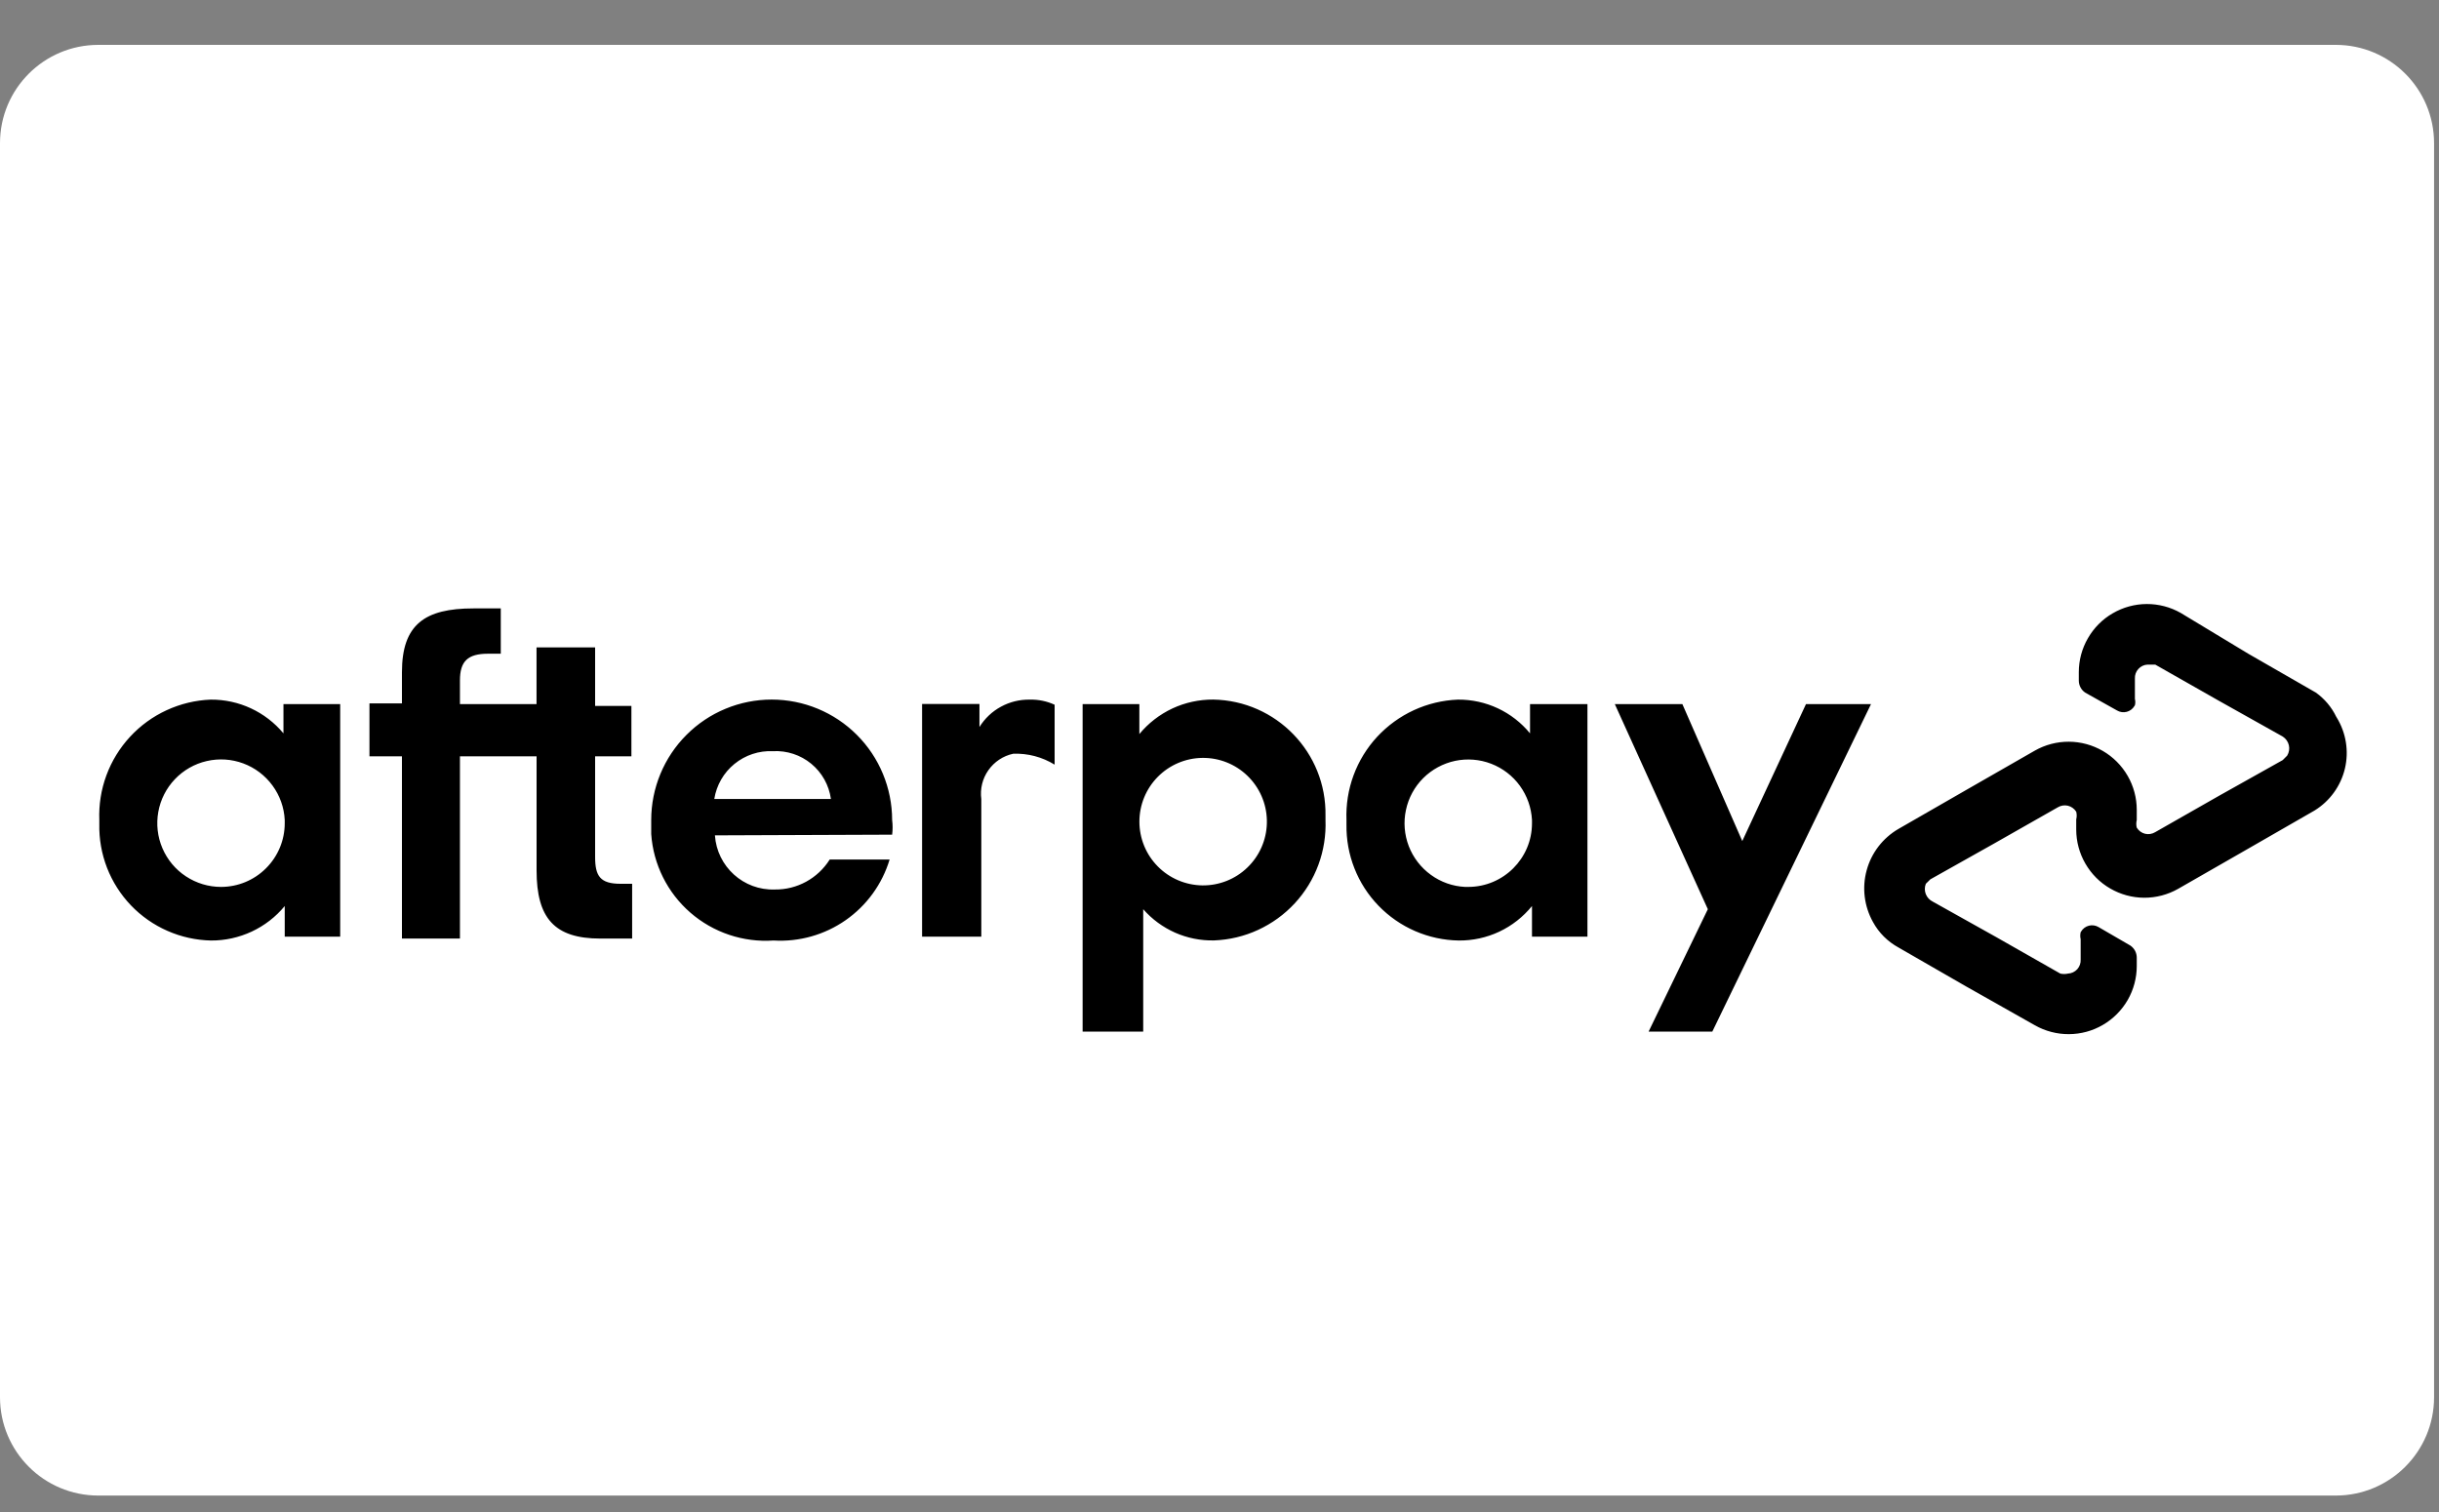 <svg width="50" height="31" viewBox="0 0 50 31" fill="none" xmlns="http://www.w3.org/2000/svg">
<rect x="0" y="0" width="50" height="31" fill="#808080" stroke="none"/>
<g id="image" clip-path="url(#clip0_1_164)">
<g id="Group">
<path id="Vector" d="M47.883 0.92H2.016C0.902 0.92 0 1.822 0 2.936V28.647C0 29.76 0.902 30.663 2.016 30.663H47.883C48.996 30.663 49.899 29.76 49.899 28.647V2.936C49.899 1.822 48.996 0.92 47.883 0.92Z" fill="white"/>
<path id="Vector_2" d="M47.476 14.2L46.09 13.403L44.706 12.567C44.493 12.446 44.252 12.383 44.008 12.384C43.763 12.385 43.523 12.451 43.312 12.574C43.1 12.696 42.925 12.873 42.803 13.085C42.68 13.297 42.616 13.537 42.616 13.781V13.953C42.616 14.051 42.664 14.144 42.746 14.2L43.399 14.566C43.523 14.64 43.684 14.599 43.757 14.474L43.766 14.46C43.777 14.418 43.777 14.373 43.766 14.331V13.913C43.762 13.84 43.788 13.769 43.836 13.716C43.885 13.662 43.953 13.629 44.026 13.626H44.183L45.49 14.369L46.796 15.101C46.929 15.186 46.969 15.359 46.887 15.493L46.796 15.584L45.49 16.316L44.183 17.061C44.121 17.099 44.046 17.111 43.976 17.095C43.905 17.078 43.844 17.033 43.806 16.971L43.804 16.97C43.791 16.919 43.791 16.864 43.804 16.813V16.604C43.804 16.36 43.74 16.119 43.618 15.908C43.495 15.695 43.32 15.519 43.108 15.396C42.897 15.274 42.657 15.208 42.412 15.207C42.168 15.206 41.927 15.269 41.714 15.39L40.303 16.199L38.917 16.996C38.598 17.182 38.364 17.486 38.267 17.843C38.169 18.199 38.216 18.58 38.396 18.903C38.516 19.124 38.698 19.305 38.919 19.426L40.303 20.223L41.714 21.02C41.927 21.141 42.168 21.204 42.412 21.203C42.657 21.202 42.897 21.137 43.108 21.014C43.32 20.891 43.495 20.715 43.618 20.503C43.74 20.291 43.804 20.05 43.804 19.806V19.634C43.804 19.586 43.792 19.538 43.77 19.495C43.747 19.452 43.714 19.415 43.674 19.387L43.02 19.007C42.961 18.972 42.889 18.962 42.823 18.979C42.756 18.996 42.698 19.039 42.663 19.099L42.654 19.113C42.643 19.16 42.643 19.209 42.654 19.256V19.674C42.658 19.747 42.632 19.818 42.584 19.872C42.535 19.925 42.467 19.958 42.394 19.961C42.343 19.973 42.289 19.973 42.237 19.961L40.93 19.217L39.623 18.486C39.557 18.454 39.506 18.399 39.479 18.331C39.453 18.263 39.453 18.188 39.48 18.12L39.572 18.029L40.877 17.296L42.184 16.553C42.246 16.515 42.321 16.503 42.391 16.519C42.462 16.536 42.523 16.58 42.562 16.641L42.563 16.643C42.576 16.694 42.576 16.748 42.563 16.8V17.009C42.563 17.253 42.628 17.494 42.75 17.705C42.872 17.917 43.047 18.094 43.259 18.216C43.47 18.339 43.71 18.405 43.955 18.406C44.2 18.407 44.44 18.344 44.653 18.223L46.064 17.414L47.45 16.617C47.763 16.424 47.986 16.115 48.071 15.758C48.156 15.401 48.095 15.024 47.903 14.711L47.894 14.697C47.799 14.499 47.655 14.328 47.476 14.2ZM38.356 14.436L35.103 21.15H33.797L35.011 18.641L33.104 14.436H34.489L35.717 17.244L37.023 14.436H38.356ZM5.837 16.813C5.825 16.557 5.737 16.311 5.586 16.105C5.435 15.899 5.227 15.741 4.987 15.652C4.747 15.563 4.487 15.546 4.237 15.604C3.988 15.661 3.761 15.791 3.585 15.976C3.409 16.161 3.29 16.394 3.245 16.646C3.2 16.898 3.229 17.157 3.33 17.392C3.431 17.627 3.598 17.828 3.812 17.968C4.026 18.109 4.276 18.184 4.531 18.184C4.878 18.184 5.21 18.046 5.454 17.801C5.699 17.557 5.837 17.225 5.837 16.879V16.813ZM5.837 19.204V18.576C5.653 18.799 5.422 18.978 5.16 19.1C4.898 19.222 4.612 19.285 4.323 19.283C4.016 19.276 3.713 19.209 3.432 19.085C3.151 18.962 2.897 18.784 2.684 18.562C2.472 18.34 2.305 18.078 2.194 17.792C2.083 17.505 2.029 17.2 2.036 16.893V16.813C2.024 16.501 2.073 16.189 2.181 15.897C2.289 15.604 2.454 15.335 2.666 15.106C2.878 14.876 3.133 14.691 3.416 14.561C3.7 14.43 4.007 14.356 4.319 14.344H4.321C4.897 14.34 5.443 14.594 5.811 15.036V14.436H6.974V19.204H5.837ZM12.723 18.12C12.304 18.12 12.2 17.963 12.2 17.57V15.506H12.944V14.474H12.2V13.273H10.999V14.436H9.429V13.951C9.429 13.56 9.586 13.403 10.004 13.403H10.266V12.474H9.703C8.71 12.474 8.24 12.803 8.24 13.781V14.421H7.574V15.507H8.24V19.243H9.429V15.506H11V17.846C11 18.824 11.366 19.243 12.306 19.243H12.959V18.12H12.723ZM17.034 16.381C16.995 16.099 16.852 15.841 16.631 15.659C16.411 15.478 16.131 15.386 15.846 15.401C15.56 15.388 15.279 15.481 15.057 15.662C14.835 15.842 14.688 16.099 14.643 16.381H17.034ZM14.656 17.127C14.699 17.767 15.242 18.26 15.884 18.237C16.341 18.243 16.766 18.009 17.009 17.623H18.237C18.085 18.127 17.768 18.565 17.336 18.866C16.905 19.167 16.384 19.314 15.859 19.283C15.236 19.326 14.623 19.12 14.152 18.711C13.682 18.302 13.393 17.722 13.35 17.1V16.813C13.35 16.489 13.414 16.168 13.538 15.868C13.662 15.568 13.844 15.296 14.073 15.067C14.302 14.837 14.574 14.655 14.874 14.531C15.173 14.407 15.494 14.343 15.819 14.343C16.474 14.343 17.102 14.603 17.565 15.066C18.028 15.528 18.288 16.157 18.289 16.811V16.813C18.302 16.913 18.302 17.013 18.289 17.113L14.656 17.127ZM25.971 16.813C25.963 16.469 25.819 16.143 25.571 15.904C25.324 15.666 24.992 15.534 24.648 15.539C24.305 15.543 23.976 15.683 23.735 15.927C23.493 16.172 23.358 16.502 23.358 16.846C23.358 17.189 23.493 17.52 23.735 17.764C23.976 18.009 24.305 18.148 24.648 18.153C24.992 18.157 25.324 18.026 25.571 17.787C25.819 17.549 25.963 17.222 25.971 16.879V16.813ZM22.194 21.15V14.436H23.357V15.05C23.541 14.827 23.773 14.648 24.035 14.525C24.297 14.403 24.584 14.341 24.873 14.343C26.164 14.366 27.194 15.429 27.173 16.721V16.813C27.185 17.125 27.136 17.436 27.028 17.729C26.92 18.022 26.755 18.291 26.543 18.52C26.331 18.749 26.076 18.934 25.792 19.065C25.509 19.196 25.202 19.269 24.89 19.281H24.886C24.612 19.287 24.34 19.232 24.09 19.122C23.84 19.011 23.616 18.847 23.436 18.641V21.15H22.194ZM31.406 16.813C31.393 16.56 31.307 16.317 31.159 16.112C31.011 15.907 30.806 15.75 30.57 15.659C30.334 15.568 30.076 15.548 29.829 15.6C29.582 15.653 29.355 15.776 29.176 15.954C28.997 16.133 28.874 16.36 28.822 16.608C28.769 16.855 28.79 17.112 28.88 17.348C28.971 17.584 29.129 17.789 29.334 17.937C29.538 18.086 29.782 18.172 30.034 18.184H30.099C30.82 18.184 31.406 17.599 31.406 16.879V16.813ZM31.406 19.204V18.576C31.225 18.799 30.996 18.979 30.735 19.102C30.475 19.224 30.191 19.286 29.903 19.283C29.596 19.278 29.292 19.212 29.011 19.09C28.729 18.968 28.474 18.791 28.26 18.57C28.046 18.349 27.878 18.088 27.766 17.803C27.653 17.517 27.598 17.212 27.603 16.904V16.813C27.591 16.501 27.64 16.189 27.748 15.896C27.856 15.603 28.021 15.334 28.233 15.105C28.446 14.876 28.701 14.691 28.985 14.56C29.268 14.43 29.575 14.356 29.887 14.344H29.89C30.462 14.34 31.004 14.594 31.366 15.036V14.436H32.543V19.204H31.406ZM20.079 14.906C20.187 14.731 20.339 14.587 20.52 14.489C20.701 14.39 20.904 14.341 21.11 14.344C21.286 14.34 21.46 14.375 21.62 14.449V15.677C21.365 15.52 21.069 15.442 20.77 15.454C20.564 15.498 20.383 15.619 20.262 15.791C20.141 15.963 20.089 16.174 20.117 16.383V19.204H18.903V14.434H20.079V14.904V14.906Z" fill="black"/>
</g>
</g>
<defs>
<clipPath id="clip0_1_164">
<rect width="50" height="30" fill="white" transform="translate(0 0.92)"/>
</clipPath>
</defs>
</svg>
